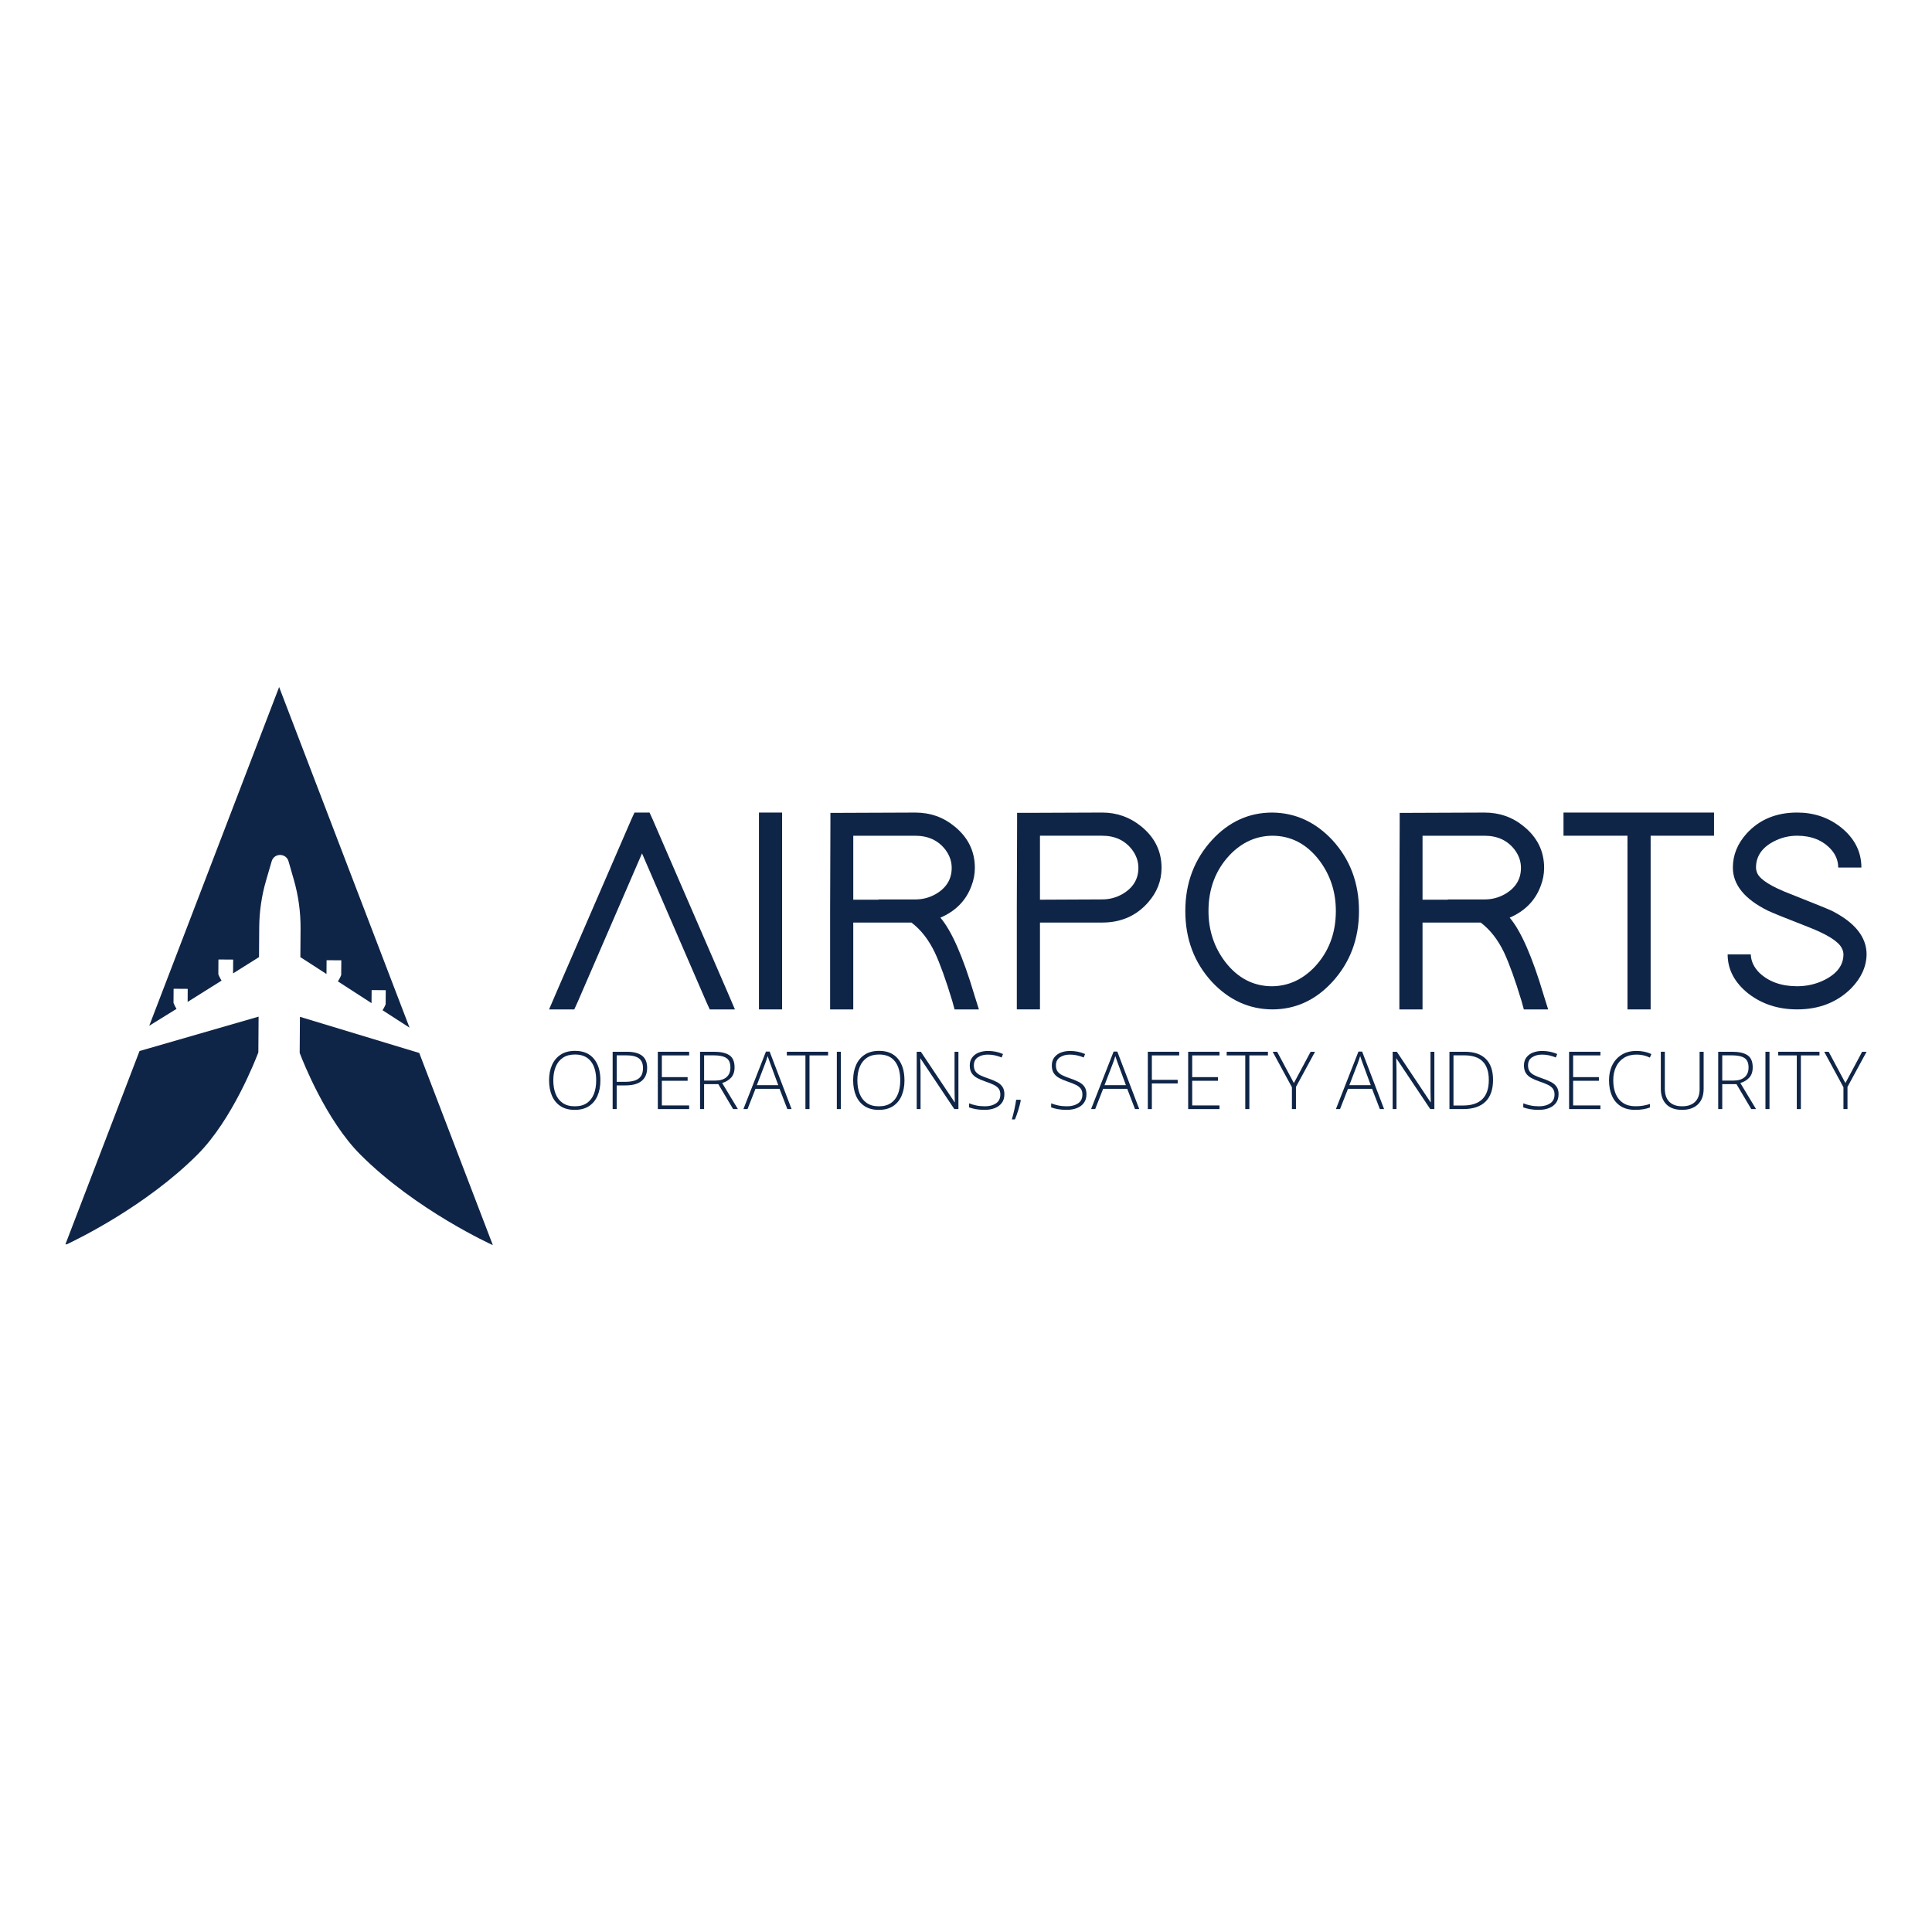 <?xml version="1.0" encoding="UTF-8"?>
<svg id="Camada_1" data-name="Camada 1" xmlns="http://www.w3.org/2000/svg" xmlns:xlink="http://www.w3.org/1999/xlink" viewBox="0 0 180 180">
  <defs>
    <clipPath id="clippath">
      <rect x="6.095" y="64.011" width="167.81" height="51.977" style="fill: none;"/>
    </clipPath>
  </defs>
  <g style="clip-path: url(#clippath);">
    <path d="M16.446,93.993c-.162-.245-.281-.557-.281-.557l.009-1.315,1.315,.009-.008,1.215,3.162-1.984c-.172-.258-.302-.594-.302-.594l.01-1.373,1.372,.009-.009,1.285,2.417-1.515,.019-2.763c.011-1.485,.226-2.962,.642-4.388l.518-1.778c.23-.787,1.344-.784,1.571,.003l.495,1.721c.425,1.479,.636,3.012,.626,4.551l-.019,2.702,.023-.033,2.411,1.559,.009-1.286,1.373,.009-.01,1.373s-.133,.335-.31,.59l3.135,2.027,.009-1.215,1.315,.009-.009,1.315s-.125,.31-.289,.553l2.514,1.621-12.149-31.733-12.101,31.557,2.543-1.575Z" style="fill: #0f2547;"/>
    <path d="M39.061,98.104l-11.117-3.37-.023,3.366c.315,.827,2.468,6.287,5.659,9.477,5.2,5.201,12.291,8.409,12.296,8.411h.035l-6.85-17.885Z" style="fill: #0f2547;"/>
    <path d="M24.07,98.047l.023-3.329-11.093,3.203-6.905,18.008h.128c.977-.458,7.375-3.558,12.168-8.351,3.271-3.271,5.452-8.927,5.679-9.531" style="fill: #0f2547;"/>
    <polygon points="53.504 94.044 51.157 94.044 51.804 92.534 58.817 76.352 59.113 75.705 60.516 75.705 60.812 76.352 67.824 92.534 68.471 94.044 66.126 94.044 65.829 93.397 59.815 79.508 53.8 93.397 53.504 94.044" style="fill: #0f2547;"/>
    <polyline points="70.71 75.705 72.867 75.705 72.867 76.784 72.867 92.966 72.867 94.044 70.71 94.044 70.71 92.966 70.71 76.784 70.71 75.705" style="fill: #0f2547;"/>
    <path d="M90.77,92.669l.432,1.376h-2.266l-.215-.782c-.593-1.96-1.133-3.461-1.618-4.504-.576-1.204-1.304-2.14-2.185-2.805h-5.421v8.091h-2.157v-9.17l.027-8.064v-1.079h1.079l6.823-.027c1.403,0,2.625,.431,3.668,1.294,1.259,1.025,1.888,2.31,1.888,3.857,0,.576-.108,1.142-.324,1.699-.503,1.349-1.466,2.329-2.886,2.94,1.043,1.223,2.095,3.614,3.156,7.174m-8.927-8.873h3.452c.665,0,1.286-.162,1.861-.485,1.006-.576,1.51-1.393,1.51-2.454,0-.611-.198-1.177-.593-1.699-.665-.863-1.601-1.295-2.805-1.295h-5.772v5.96h2.373l-.027-.027Z" style="fill: #0f2547;"/>
    <path d="M94.734,84.874l.027-8.064v-1.079h1.079l6.85-.027c1.366,0,2.58,.431,3.641,1.294,1.259,1.025,1.888,2.31,1.888,3.857,0,1.205-.422,2.284-1.267,3.236-1.097,1.241-2.517,1.861-4.261,1.861h-5.799v8.091h-2.157v-9.17Zm7.956-1.079c.665,0,1.286-.162,1.861-.485,1.006-.576,1.51-1.393,1.51-2.454,0-.611-.198-1.177-.593-1.699-.665-.863-1.592-1.295-2.778-1.295h-5.799v5.96l5.799-.027Z" style="fill: #0f2547;"/>
    <path d="M112.941,78.24c1.565-1.69,3.425-2.535,5.583-2.535,2.157,.018,4.027,.872,5.609,2.562,1.654,1.798,2.481,4.001,2.481,6.607s-.836,4.819-2.508,6.635c-1.564,1.69-3.425,2.535-5.582,2.535-2.158-.018-4.028-.872-5.61-2.562-1.654-1.798-2.481-4.001-2.481-6.608s.836-4.818,2.508-6.634m1.214,11.381c1.169,1.51,2.624,2.266,4.369,2.266,1.51-.018,2.831-.62,3.965-1.807,1.312-1.403,1.969-3.137,1.969-5.205,0-1.797-.522-3.38-1.564-4.746-1.169-1.51-2.626-2.266-4.369-2.266-1.51,.018-2.832,.621-3.965,1.807-1.312,1.403-1.968,3.137-1.968,5.205,0,1.798,.521,3.381,1.564,4.746" style="fill: #0f2547;"/>
    <path d="M143.807,92.669l.432,1.376h-2.266l-.215-.782c-.593-1.96-1.133-3.461-1.618-4.504-.576-1.204-1.304-2.14-2.185-2.805h-5.421v8.091h-2.157v-9.17l.027-8.064v-1.079h1.079l6.823-.027c1.403,0,2.624,.431,3.668,1.294,1.259,1.025,1.888,2.31,1.888,3.857,0,.576-.108,1.142-.324,1.699-.503,1.349-1.466,2.329-2.886,2.94,1.043,1.223,2.095,3.614,3.156,7.174m-8.927-8.873h3.452c.665,0,1.286-.162,1.861-.485,1.006-.576,1.51-1.393,1.51-2.454,0-.611-.199-1.177-.593-1.699-.665-.863-1.601-1.295-2.805-1.295h-5.772v5.96h2.373l-.027-.027Z" style="fill: #0f2547;"/>
    <polyline points="158.613 75.705 159.692 75.705 159.692 77.862 158.613 77.862 153.786 77.862 153.786 92.966 153.786 94.044 151.628 94.044 151.628 92.966 151.628 77.862 146.747 77.862 145.668 77.862 145.668 75.705 146.747 75.705 151.628 75.705 153.786 75.705 158.613 75.705" style="fill: #0f2547;"/>
    <path d="M171.262,80.829c0-.629-.225-1.196-.674-1.699-.773-.846-1.826-1.268-3.156-1.268-.773,0-1.501,.18-2.184,.539-1.097,.576-1.645,1.385-1.645,2.427,0,.18,.045,.368,.135,.566,.305,.593,1.322,1.223,3.047,1.888,2.14,.846,3.425,1.367,3.857,1.564,2.175,1.097,3.263,2.454,3.263,4.073-.018,1.151-.503,2.211-1.456,3.182-1.312,1.295-2.984,1.942-5.016,1.942-1.762,0-3.281-.494-4.558-1.483-1.276-1.025-1.915-2.239-1.915-3.641h2.158c.018,.629,.287,1.204,.809,1.726,.881,.827,2.05,1.241,3.506,1.241,.917,0,1.771-.198,2.563-.594,1.169-.593,1.753-1.384,1.753-2.373,0-.198-.054-.396-.162-.594-.306-.611-1.331-1.258-3.074-1.942-2.122-.826-3.39-1.339-3.803-1.537-2.176-1.079-3.264-2.418-3.264-4.018,0-1.169,.432-2.229,1.295-3.182,1.186-1.295,2.751-1.942,4.692-1.942,1.546,0,2.895,.449,4.046,1.349,1.294,1.025,1.942,2.284,1.942,3.775h-2.158Z" style="fill: #0f2547;"/>
    <path d="M55.938,100.653c0,.541-.089,1.018-.267,1.432-.178,.414-.444,.738-.798,.97-.354,.233-.796,.349-1.325,.349-.533,0-.977-.117-1.331-.351-.354-.234-.62-.558-.797-.972-.176-.414-.264-.892-.264-1.435,0-.541,.091-1.017,.276-1.429,.184-.411,.455-.733,.814-.964,.359-.232,.803-.347,1.332-.347,.76,0,1.342,.244,1.749,.732,.407,.489,.61,1.16,.61,2.015m-4.387-.004c0,.48,.072,.901,.215,1.264,.144,.363,.364,.646,.66,.851,.295,.205,.671,.307,1.126,.307,.458,0,.834-.101,1.128-.303,.293-.202,.511-.485,.653-.848,.142-.362,.213-.785,.213-1.267,0-.76-.166-1.351-.498-1.773-.332-.422-.823-.634-1.471-.634-.458,0-.836,.101-1.135,.303-.3,.203-.523,.483-.67,.844-.147,.36-.221,.779-.221,1.256" style="fill: #0f2547;"/>
    <path d="M58.39,97.99c.635,0,1.111,.122,1.428,.365,.317,.244,.475,.622,.475,1.136,0,.527-.169,.93-.506,1.211-.337,.281-.841,.422-1.51,.422h-.822v2.206h-.376v-5.34h1.312m-.04,.332h-.895v2.469h.785c.346,0,.643-.04,.892-.118,.248-.079,.439-.212,.573-.398,.134-.186,.201-.443,.201-.769,0-.412-.127-.712-.38-.9-.254-.189-.646-.283-1.177-.283" style="fill: #0f2547;"/>
    <polygon points="64.206 103.331 61.288 103.331 61.288 97.99 64.206 97.99 64.206 98.33 61.664 98.33 61.664 100.353 64.064 100.353 64.064 100.694 61.664 100.694 61.664 102.991 64.206 102.991 64.206 103.331" style="fill: #0f2547;"/>
    <path d="M66.52,97.99c.634,0,1.111,.108,1.434,.323,.323,.215,.483,.593,.483,1.13,0,.407-.108,.727-.325,.961-.217,.234-.493,.399-.829,.497l1.464,2.429h-.445l-1.377-2.323h-1.326v2.323h-.376v-5.34h1.296Zm-.036,.332h-.884v2.352h1.063c.433,0,.773-.105,1.019-.314,.246-.21,.368-.51,.368-.902,0-.431-.129-.728-.387-.891-.258-.163-.651-.244-1.18-.244" style="fill: #0f2547;"/>
    <path d="M73.356,103.331l-.727-1.889h-2.242l-.742,1.889h-.383l2.101-5.359h.343l2.045,5.359h-.394Zm-.848-2.228l-.738-2.001c-.029-.076-.068-.182-.116-.32-.048-.138-.091-.267-.133-.389-.037,.127-.078,.254-.123,.381-.045,.128-.085,.239-.119,.335l-.767,1.994h1.994Z" style="fill: #0f2547;"/>
    <polygon points="75.419 103.331 75.04 103.331 75.04 98.33 73.308 98.33 73.308 97.99 77.151 97.99 77.151 98.33 75.419 98.33 75.419 103.331" style="fill: #0f2547;"/>
    <rect x="77.966" y="97.99" width=".376" height="5.34" style="fill: #0f2547;"/>
    <path d="M84.268,100.653c0,.541-.089,1.018-.267,1.432-.178,.414-.444,.738-.798,.97-.355,.233-.796,.349-1.325,.349-.533,0-.977-.117-1.332-.351-.354-.234-.619-.558-.796-.972-.176-.414-.265-.892-.265-1.435,0-.541,.092-1.017,.276-1.429,.183-.411,.455-.733,.814-.964,.359-.232,.803-.347,1.331-.347,.76,0,1.343,.244,1.75,.732,.407,.489,.61,1.16,.61,2.015m-4.387-.004c0,.48,.072,.901,.215,1.264,.144,.363,.364,.646,.66,.851,.295,.205,.671,.307,1.126,.307,.458,0,.833-.101,1.127-.303,.293-.202,.512-.485,.654-.848,.142-.362,.213-.785,.213-1.267,0-.76-.166-1.351-.498-1.773-.332-.422-.823-.634-1.471-.634-.458,0-.836,.101-1.135,.303-.3,.203-.523,.483-.67,.844-.147,.36-.221,.779-.221,1.256" style="fill: #0f2547;"/>
    <path d="M89.294,103.331h-.383l-3.156-4.723h-.018c.005,.2,.011,.403,.018,.608,.007,.206,.011,.422,.011,.648v3.466h-.358v-5.34h.388l3.144,4.708h.018c-.005-.161-.011-.356-.016-.586-.006-.23-.009-.444-.009-.641v-3.481h.361v5.34Z" style="fill: #0f2547;"/>
    <path d="M93.576,101.954c0,.319-.08,.586-.239,.801-.16,.215-.377,.378-.653,.485-.276,.108-.589,.163-.937,.163-.326,0-.607-.023-.842-.067-.235-.045-.44-.099-.615-.163v-.376c.19,.076,.409,.14,.659,.194,.249,.053,.522,.08,.816,.08,.414,0,.756-.091,1.028-.272,.271-.181,.407-.459,.407-.831,0-.22-.052-.399-.155-.539-.103-.14-.259-.26-.466-.361-.207-.101-.468-.204-.782-.308-.295-.1-.55-.21-.767-.329-.217-.12-.384-.271-.502-.455-.118-.184-.177-.42-.177-.707,0-.295,.074-.543,.223-.743,.148-.201,.351-.353,.608-.456,.257-.103,.547-.155,.871-.155,.256,0,.499,.024,.729,.073,.23,.049,.452,.119,.667,.212l-.132,.325c-.421-.18-.847-.27-1.278-.27-.372,0-.683,.084-.933,.25-.25,.167-.375,.42-.375,.758,0,.236,.053,.425,.159,.568,.106,.142,.257,.262,.453,.356,.196,.095,.428,.187,.696,.277,.317,.107,.59,.22,.821,.338,.23,.118,.407,.267,.531,.447,.124,.181,.186,.415,.186,.705" style="fill: #0f2547;"/>
    <path d="M95.068,102.461l.033,.088c-.058,.273-.135,.567-.232,.882-.096,.315-.2,.604-.312,.864h-.285c.095-.333,.176-.653,.242-.959,.067-.305,.12-.597,.159-.875h.395Z" style="fill: #0f2547;"/>
    <path d="M101.222,101.954c0,.319-.08,.586-.239,.801-.16,.215-.377,.378-.653,.485-.276,.108-.589,.163-.937,.163-.326,0-.607-.023-.842-.067-.235-.045-.44-.099-.615-.163v-.376c.19,.076,.409,.14,.659,.194,.249,.053,.522,.08,.816,.08,.414,0,.756-.091,1.028-.272,.271-.181,.407-.459,.407-.831,0-.22-.052-.399-.155-.539-.103-.14-.259-.26-.466-.361-.207-.101-.468-.204-.782-.308-.295-.1-.55-.21-.767-.329-.217-.12-.384-.271-.502-.455-.118-.184-.177-.42-.177-.707,0-.295,.074-.543,.223-.743,.148-.201,.351-.353,.608-.456,.257-.103,.547-.155,.871-.155,.256,0,.499,.024,.729,.073,.23,.049,.452,.119,.667,.212l-.132,.325c-.421-.18-.847-.27-1.278-.27-.373,0-.684,.084-.933,.25-.25,.167-.374,.42-.374,.758,0,.236,.052,.425,.159,.568,.106,.142,.257,.262,.453,.356,.196,.095,.428,.187,.696,.277,.316,.107,.59,.22,.82,.338,.23,.118,.407,.267,.531,.447,.125,.181,.186,.415,.186,.705" style="fill: #0f2547;"/>
    <path d="M105.747,103.331l-.727-1.889h-2.242l-.742,1.889h-.383l2.101-5.359h.343l2.045,5.359h-.394Zm-.848-2.228l-.738-2.001c-.029-.076-.067-.182-.116-.32-.047-.138-.091-.267-.133-.389-.036,.127-.077,.254-.122,.381-.045,.128-.085,.239-.119,.335l-.767,1.994h1.994Z" style="fill: #0f2547;"/>
    <polygon points="107.316 103.331 106.94 103.331 106.94 97.99 109.862 97.99 109.862 98.33 107.316 98.33 107.316 100.606 109.723 100.606 109.723 100.942 107.316 100.942 107.316 103.331" style="fill: #0f2547;"/>
    <polygon points="113.617 103.331 110.699 103.331 110.699 97.99 113.617 97.99 113.617 98.33 111.075 98.33 111.075 100.353 113.475 100.353 113.475 100.694 111.075 100.694 111.075 102.991 113.617 102.991 113.617 103.331" style="fill: #0f2547;"/>
    <polygon points="116.399 103.331 116.019 103.331 116.019 98.33 114.288 98.33 114.288 97.99 118.13 97.99 118.13 98.33 116.399 98.33 116.399 103.331" style="fill: #0f2547;"/>
    <polygon points="120.548 100.905 122.108 97.99 122.52 97.99 120.741 101.267 120.741 103.331 120.365 103.331 120.365 101.296 118.572 97.99 118.988 97.99 120.548 100.905" style="fill: #0f2547;"/>
    <path d="M128.558,103.331l-.727-1.889h-2.242l-.742,1.889h-.383l2.101-5.359h.343l2.045,5.359h-.394Zm-.848-2.228l-.738-2.001c-.029-.076-.067-.182-.116-.32-.047-.138-.091-.267-.133-.389-.036,.127-.077,.254-.122,.381-.045,.128-.085,.239-.119,.335l-.767,1.994h1.994Z" style="fill: #0f2547;"/>
    <path d="M133.637,103.331h-.383l-3.156-4.723h-.018c.005,.2,.011,.403,.018,.608,.007,.206,.011,.422,.011,.648v3.466h-.358v-5.34h.388l3.144,4.708h.018c-.005-.161-.011-.356-.016-.586-.006-.23-.009-.444-.009-.641v-3.481h.361v5.34Z" style="fill: #0f2547;"/>
    <path d="M139.104,100.609c0,.896-.236,1.574-.707,2.033-.472,.459-1.164,.689-2.077,.689h-1.278v-5.34h1.446c.853,0,1.502,.224,1.947,.67,.446,.447,.669,1.096,.669,1.948m-.395,.015c0-.765-.188-1.339-.564-1.724-.376-.385-.957-.577-1.741-.577h-.986v4.675h.884c1.605,0,2.407-.792,2.407-2.374" style="fill: #0f2547;"/>
    <path d="M145.207,101.954c0,.319-.08,.586-.239,.801-.16,.215-.377,.378-.653,.485-.276,.108-.589,.163-.937,.163-.326,0-.607-.023-.842-.067-.235-.045-.44-.099-.615-.163v-.376c.19,.076,.409,.14,.659,.194,.249,.053,.522,.08,.817,.08,.414,0,.756-.091,1.028-.272,.271-.181,.407-.459,.407-.831,0-.22-.052-.399-.155-.539-.103-.14-.259-.26-.466-.361-.207-.101-.467-.204-.782-.308-.294-.1-.55-.21-.767-.329-.217-.12-.384-.271-.502-.455-.118-.184-.177-.42-.177-.707,0-.295,.074-.543,.223-.743,.148-.201,.351-.353,.608-.456,.257-.103,.547-.155,.871-.155,.256,0,.499,.024,.729,.073,.23,.049,.453,.119,.667,.212l-.132,.325c-.421-.18-.847-.27-1.278-.27-.373,0-.684,.084-.933,.25-.25,.167-.374,.42-.374,.758,0,.236,.052,.425,.159,.568,.106,.142,.257,.262,.453,.356,.196,.095,.428,.187,.696,.277,.316,.107,.59,.22,.82,.338,.23,.118,.407,.267,.532,.447,.124,.181,.186,.415,.186,.705" style="fill: #0f2547;"/>
    <polygon points="149.107 103.331 146.189 103.331 146.189 97.99 149.107 97.99 149.107 98.33 146.565 98.33 146.565 100.353 148.965 100.353 148.965 100.694 146.565 100.694 146.565 102.991 149.107 102.991 149.107 103.331" style="fill: #0f2547;"/>
    <path d="M152.466,98.254c-.455,0-.845,.101-1.167,.303-.322,.202-.569,.483-.739,.842-.171,.359-.256,.775-.256,1.247,0,.489,.077,.915,.23,1.276,.153,.361,.384,.643,.692,.844,.308,.201,.692,.301,1.152,.301,.266,0,.508-.02,.729-.06,.22-.04,.424-.092,.612-.155v.329c-.178,.068-.378,.123-.601,.162-.223,.04-.481,.06-.776,.06-.536,0-.984-.114-1.345-.343-.36-.229-.631-.551-.814-.965-.183-.414-.274-.897-.274-1.45,0-.529,.101-.998,.303-1.408,.202-.41,.495-.734,.877-.97,.382-.237,.843-.354,1.381-.354,.512,0,.975,.097,1.388,.292l-.146,.329c-.195-.097-.397-.169-.605-.213-.208-.045-.422-.068-.641-.068" style="fill: #0f2547;"/>
    <path d="M158.724,97.99v3.456c0,.623-.179,1.106-.535,1.446-.357,.341-.849,.511-1.478,.511-.636,0-1.123-.172-1.464-.517-.341-.344-.512-.83-.512-1.456v-3.441h.373v3.441c0,.536,.14,.943,.42,1.222,.28,.279,.681,.418,1.202,.418,.514,0,.912-.138,1.194-.412,.283-.276,.424-.668,.424-1.176v-3.492h.376" style="fill: #0f2547;"/>
    <path d="M161.379,97.99c.633,0,1.111,.108,1.433,.323,.323,.215,.484,.593,.484,1.13,0,.407-.108,.727-.325,.961-.217,.234-.493,.399-.829,.497l1.464,2.429h-.445l-1.377-2.323h-1.326v2.323h-.376v-5.34h1.297Zm-.037,.332h-.884v2.352h1.063c.433,0,.773-.105,1.018-.314,.247-.21,.369-.51,.369-.902,0-.431-.129-.728-.387-.891-.258-.163-.651-.244-1.18-.244" style="fill: #0f2547;"/>
    <rect x="164.483" y="97.99" width=".376" height="5.34" style="fill: #0f2547;"/>
    <polygon points="167.784 103.331 167.404 103.331 167.404 98.33 165.673 98.33 165.673 97.99 169.516 97.99 169.516 98.33 167.784 98.33 167.784 103.331" style="fill: #0f2547;"/>
    <polygon points="171.933 100.905 173.492 97.99 173.905 97.99 172.126 101.267 172.126 103.331 171.75 103.331 171.75 101.296 169.957 97.99 170.373 97.99 171.933 100.905" style="fill: #0f2547;"/>
  </g>
</svg>